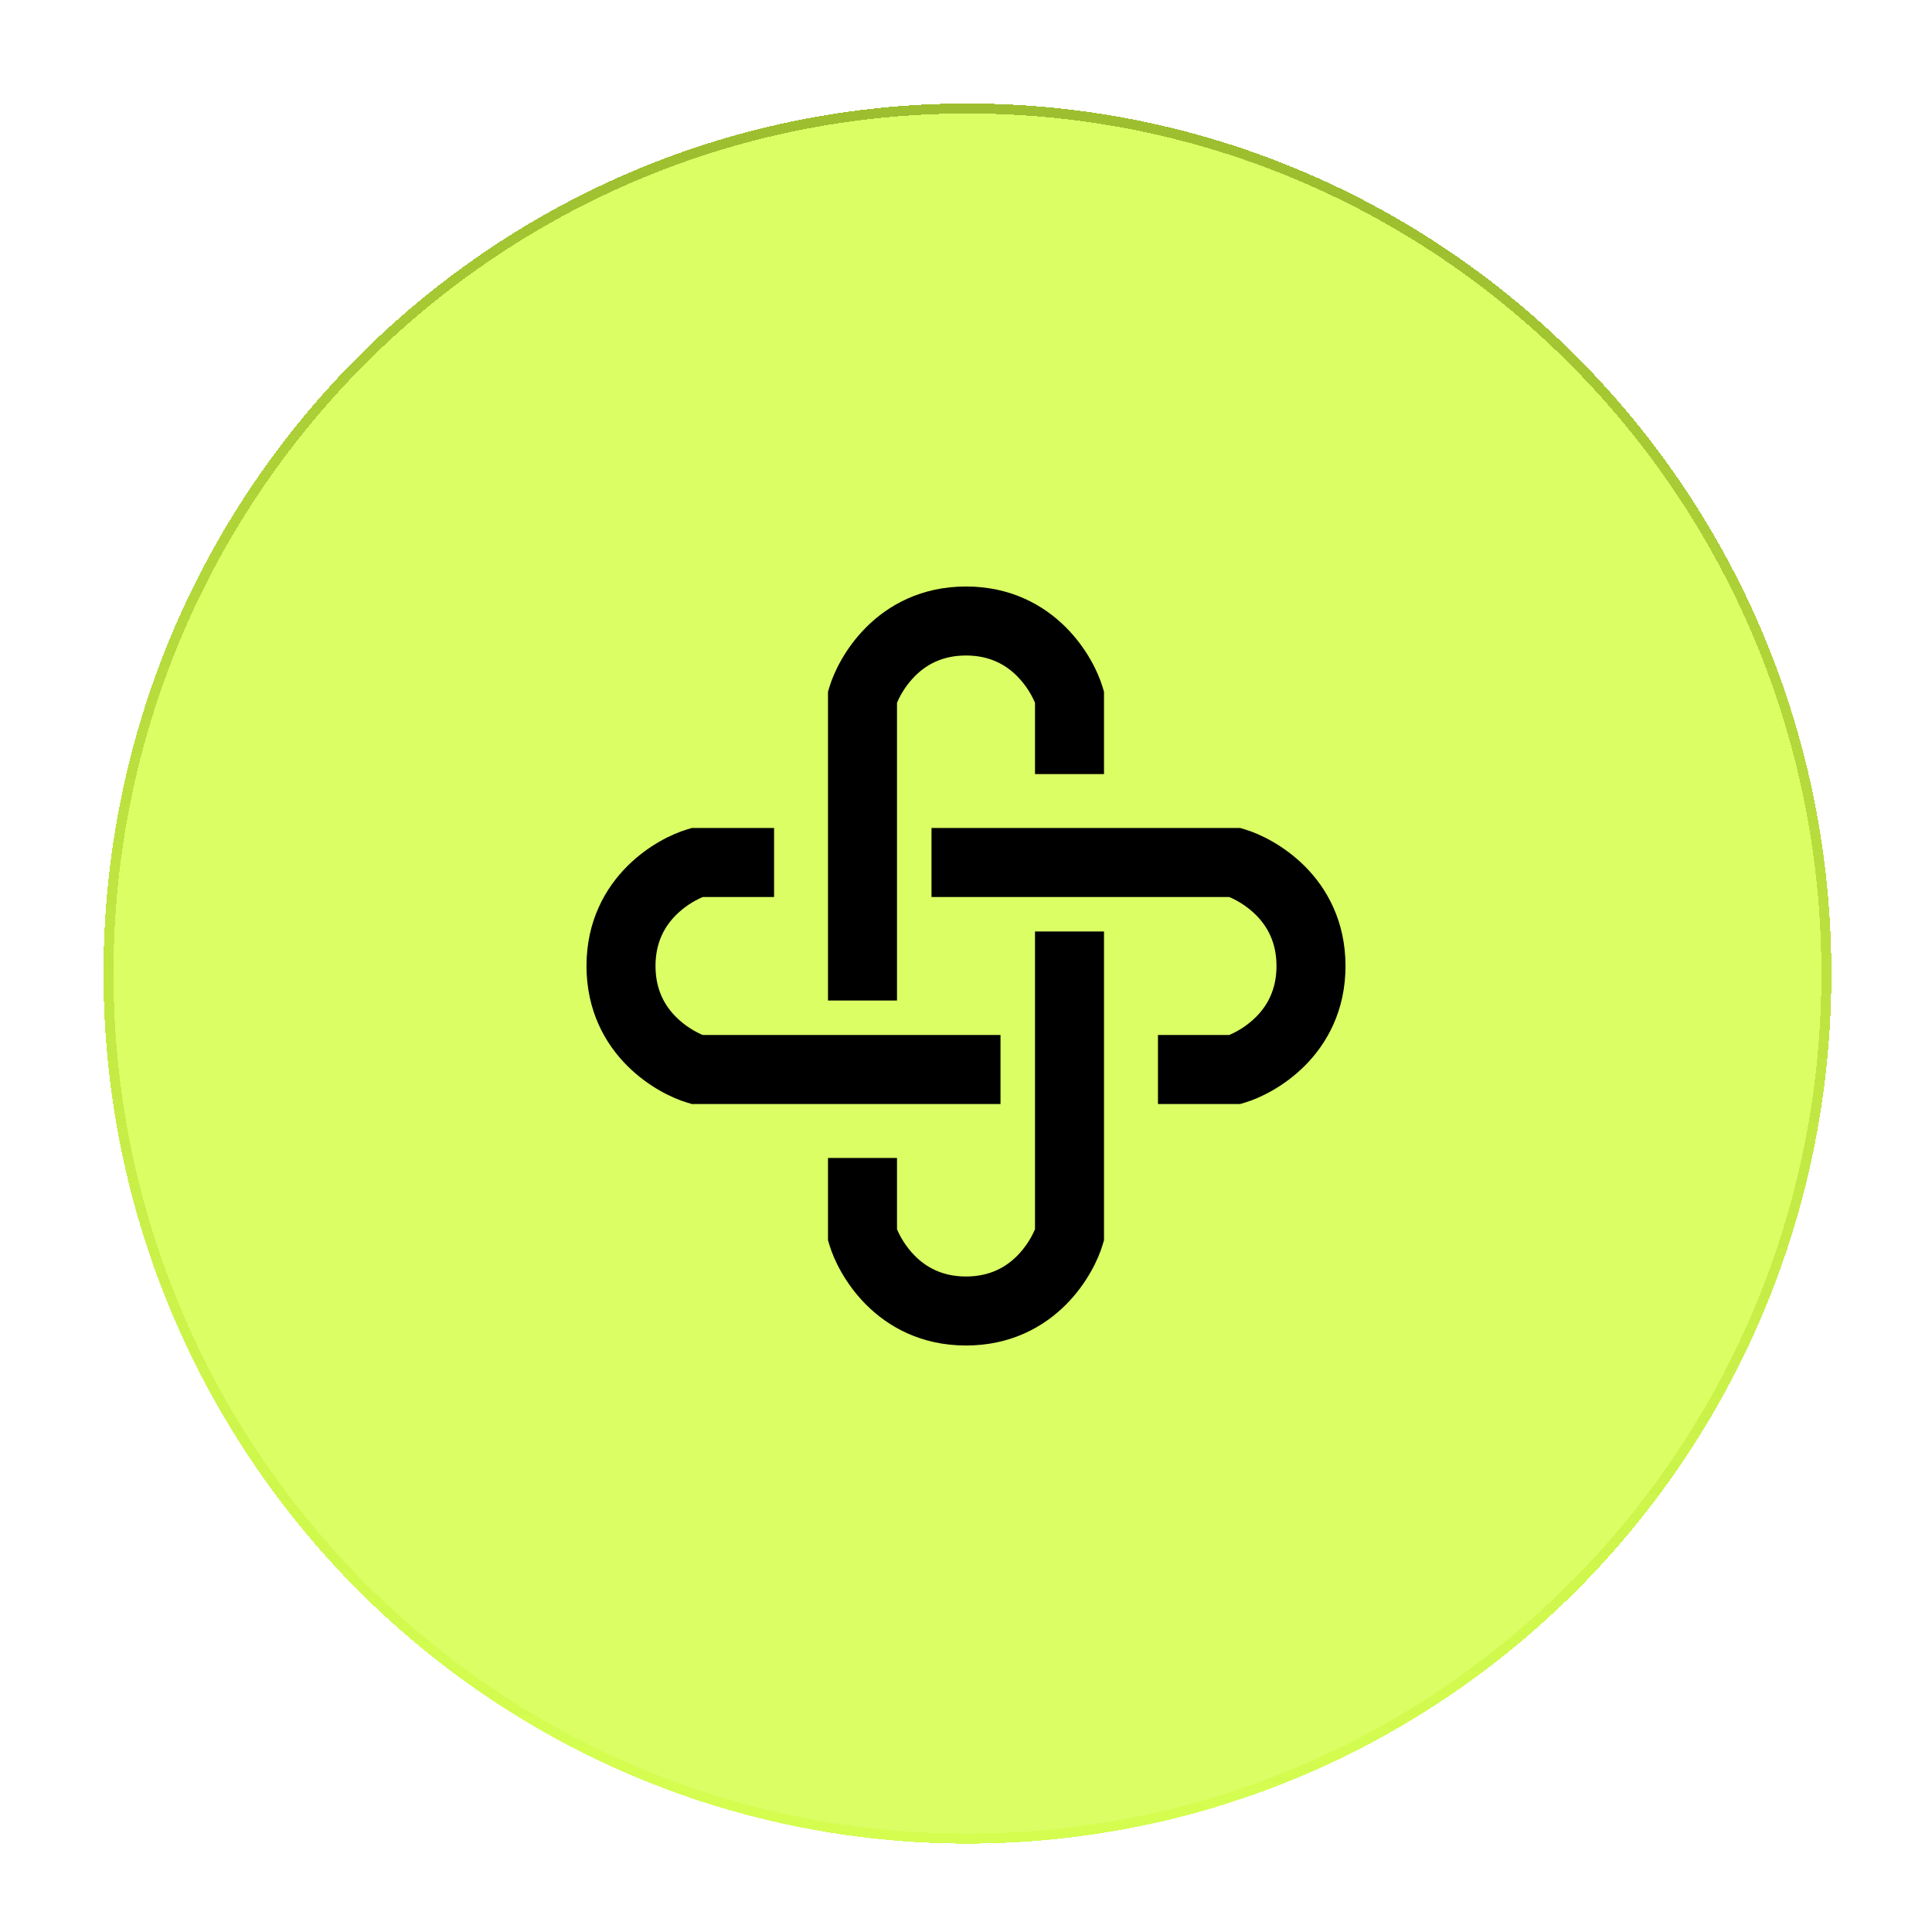 <?xml version="1.0" encoding="UTF-8"?> <svg xmlns="http://www.w3.org/2000/svg" width="56" height="56" viewBox="0 0 56 56" fill="none"><g filter="url(#filter0_d_731_351)" data-figma-bg-blur-radius="0.87085"><ellipse cx="28.042" cy="28.219" rx="25.042" ry="25.219" fill="#D0FD3E" fill-opacity="0.8" shape-rendering="crispEdges"></ellipse><path d="M52.939 28.219C52.939 42.068 41.792 53.293 28.042 53.293C14.293 53.293 3.145 42.068 3.145 28.219C3.145 14.37 14.293 3.145 28.042 3.145C41.792 3.145 52.939 14.37 52.939 28.219Z" stroke="url(#paint0_linear_731_351)" stroke-width="0.29" shape-rendering="crispEdges"></path></g><path d="M26 20.37V29H24V20.052L24.042 19.912C24.165 19.499 24.492 18.797 25.105 18.184C25.74 17.546 26.695 17 28 17C29.306 17 30.259 17.546 30.895 18.184C31.508 18.797 31.835 19.499 31.958 19.912L32 20.052V22.437H30V20.37C29.877 20.082 29.7 19.82 29.48 19.597C29.158 19.274 28.694 19 28 19C27.306 19 26.842 19.274 26.52 19.597C26.3 19.82 26.123 20.082 26 20.37ZM20.052 24H22.437V26H20.37C20.082 26.123 19.82 26.3 19.597 26.52C19.274 26.842 19 27.306 19 28C19 28.694 19.274 29.158 19.597 29.48C19.873 29.756 20.183 29.922 20.37 30H29V32H20.052L19.912 31.958C19.499 31.835 18.797 31.508 18.184 30.895C17.546 30.26 17 29.305 17 28C17 26.694 17.546 25.741 18.184 25.105C18.797 24.492 19.499 24.165 19.912 24.042L20.052 24ZM27 24H35.948L36.088 24.042C36.501 24.165 37.202 24.492 37.817 25.105C38.454 25.74 39 26.695 39 28C39 29.306 38.454 30.259 37.817 30.895C37.203 31.508 36.501 31.835 36.088 31.958L35.948 32H33.564V30H35.63C35.918 29.877 36.18 29.7 36.403 29.48C36.726 29.158 37 28.694 37 28C37 27.306 36.726 26.842 36.403 26.52C36.18 26.3 35.918 26.123 35.63 26H27V24ZM32 27V35.948L31.958 36.088C31.835 36.501 31.508 37.202 30.895 37.817C30.26 38.454 29.305 39 28 39C26.694 39 25.741 38.454 25.105 37.817C24.492 37.203 24.165 36.501 24.042 36.088L24 35.948V33.564H26V35.63C26.078 35.817 26.244 36.127 26.52 36.403C26.842 36.726 27.306 37 28 37C28.694 37 29.158 36.726 29.48 36.403C29.7 36.18 29.877 35.918 30 35.63V27H32Z" fill="black"></path><defs><filter id="filter0_d_731_351" x="0.562" y="0.562" width="54.961" height="55.314" filterUnits="userSpaceOnUse" color-interpolation-filters="sRGB"><feFlood flood-opacity="0" result="BackgroundImageFix"></feFlood><feColorMatrix in="SourceAlpha" type="matrix" values="0 0 0 0 0 0 0 0 0 0 0 0 0 0 0 0 0 0 127 0" result="hardAlpha"></feColorMatrix><feOffset></feOffset><feGaussianBlur stdDeviation="1.219"></feGaussianBlur><feComposite in2="hardAlpha" operator="out"></feComposite><feColorMatrix type="matrix" values="0 0 0 0 0.816 0 0 0 0 0.992 0 0 0 0 0.243 0 0 0 0.8 0"></feColorMatrix><feBlend mode="normal" in2="BackgroundImageFix" result="effect1_dropShadow_731_351"></feBlend><feBlend mode="normal" in="SourceGraphic" in2="effect1_dropShadow_731_351" result="shape"></feBlend></filter><clipPath id="bgblur_0_731_351_clip_path" transform="translate(-0.562 -0.562)"><ellipse cx="28.042" cy="28.219" rx="25.042" ry="25.219"></ellipse></clipPath><linearGradient id="paint0_linear_731_351" x1="43.621" y1="6.551" x2="39.397" y2="53.733" gradientUnits="userSpaceOnUse"><stop stop-color="#9DBF2F"></stop><stop offset="1" stop-color="#D0FD3E" stop-opacity="0.5"></stop></linearGradient></defs></svg> 